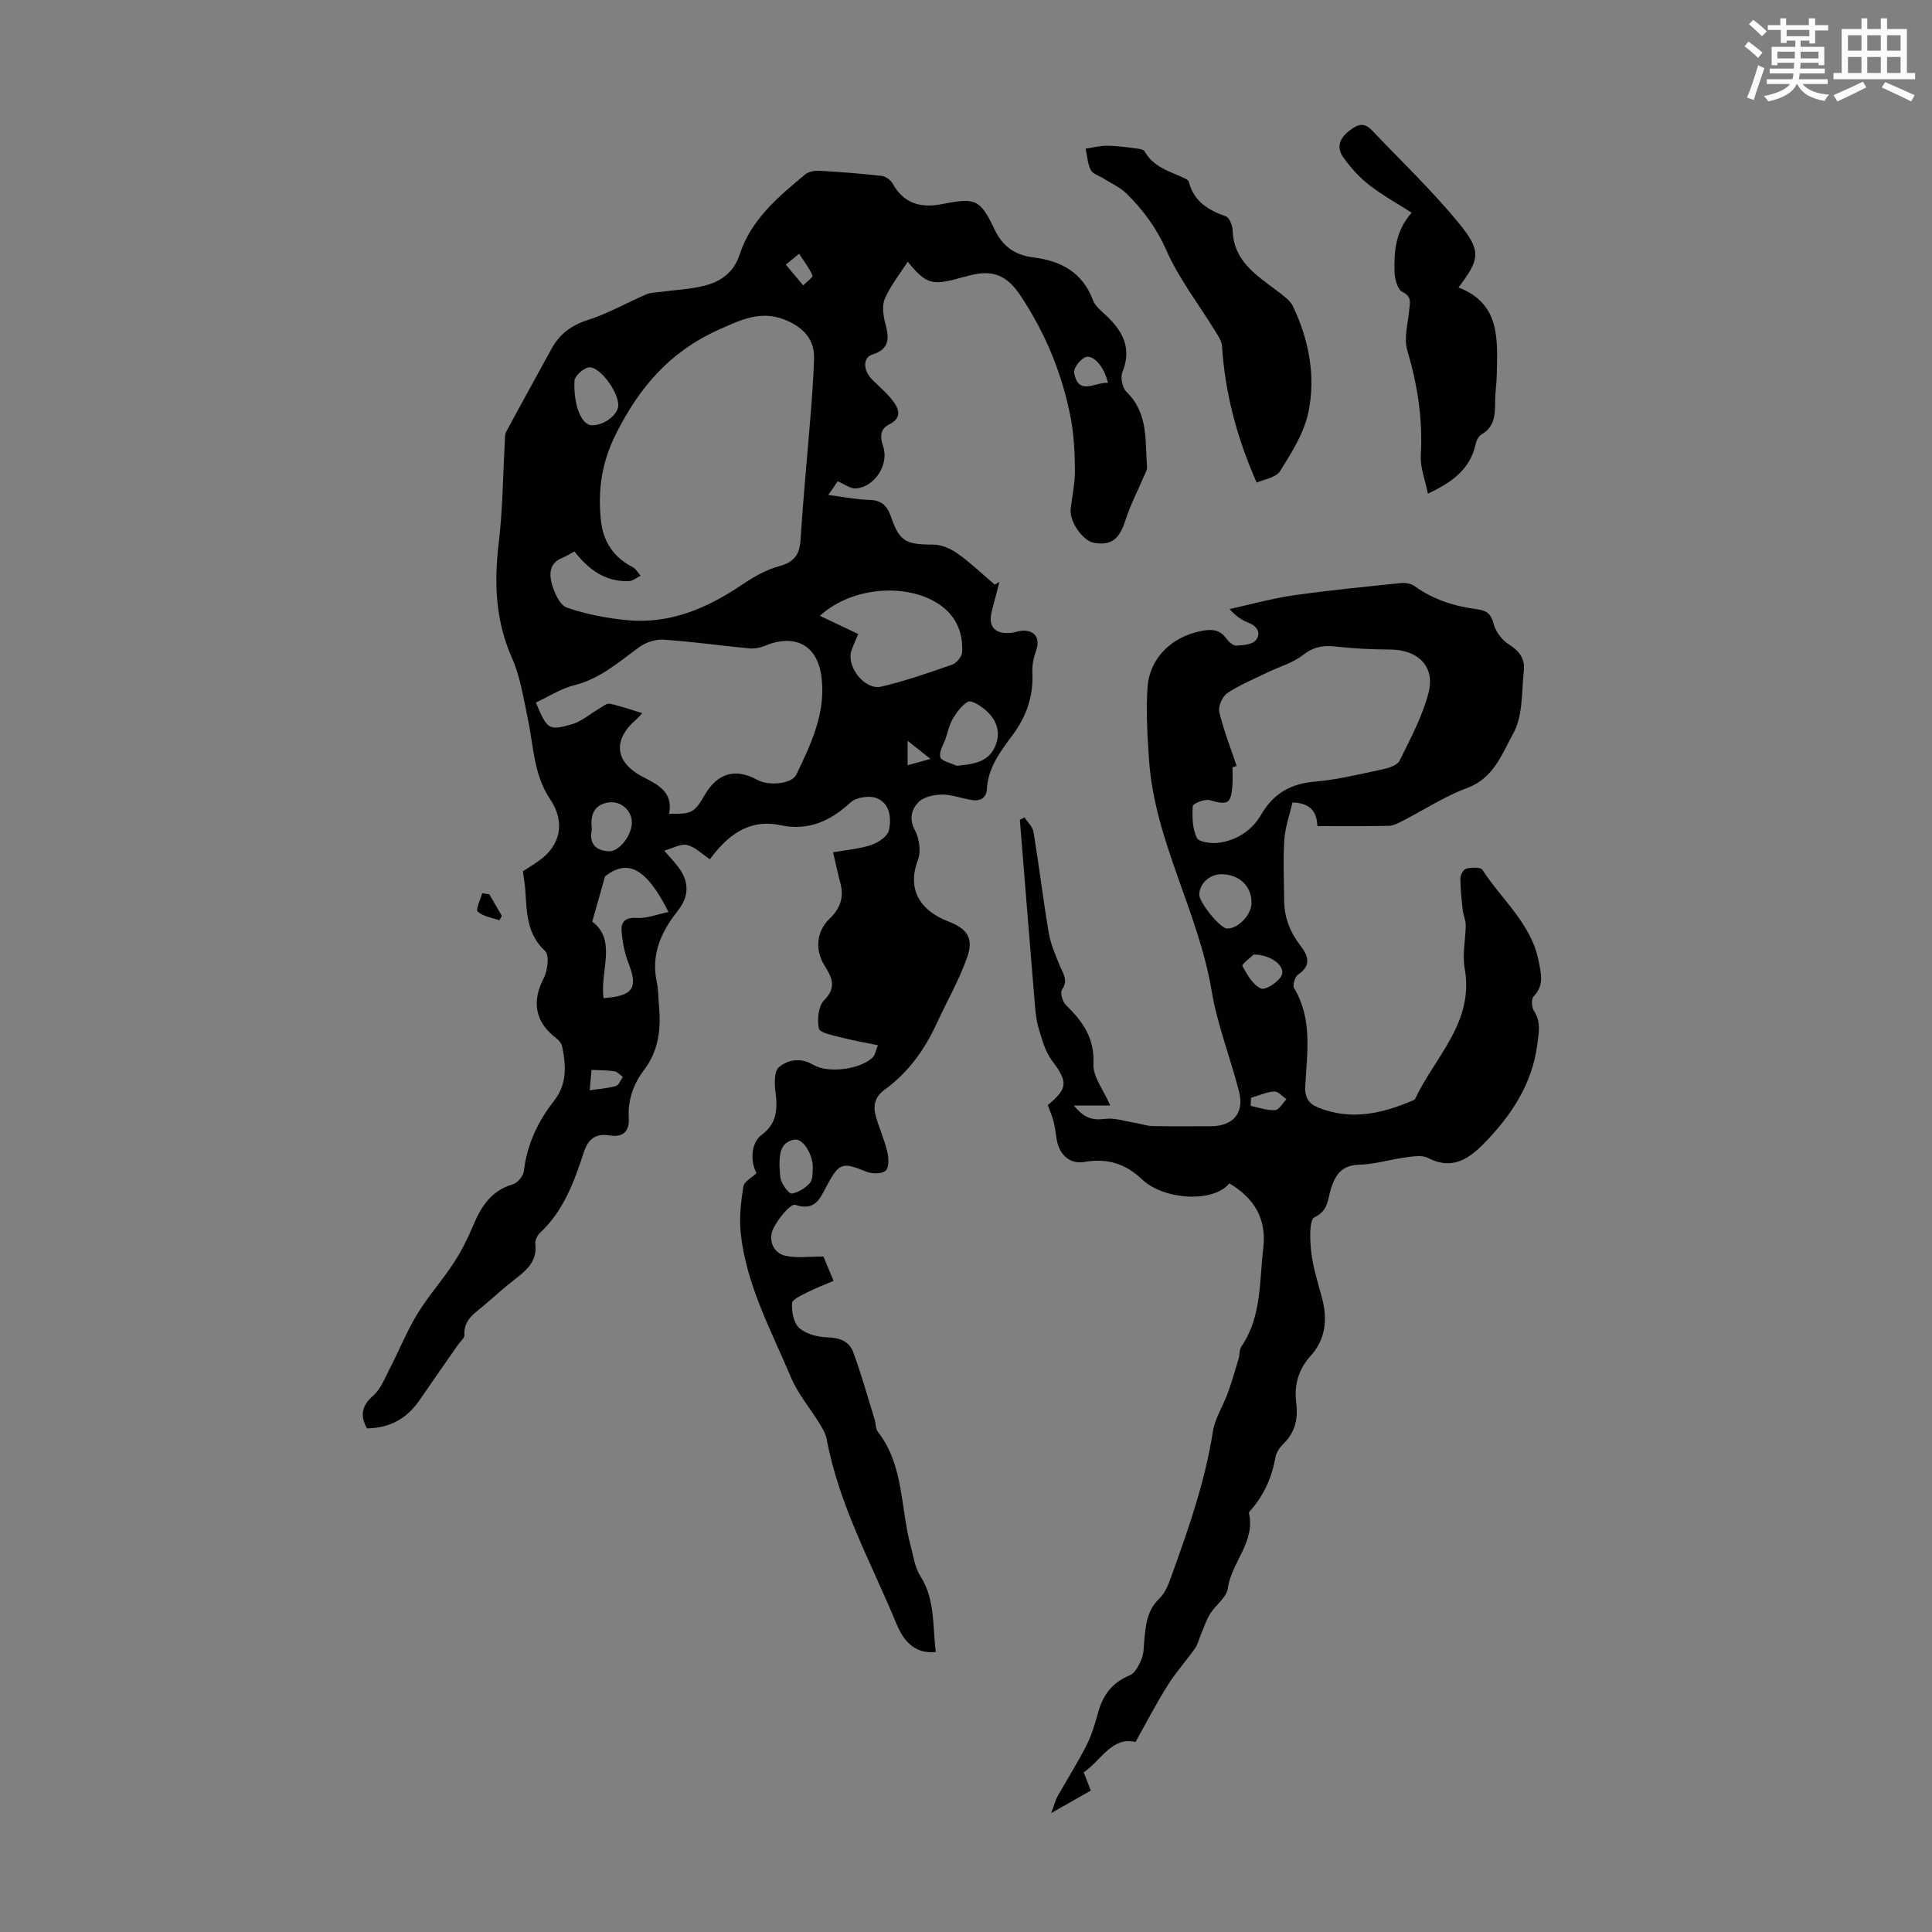 <svg enable-background="new 0 0 400 400" viewBox="0 0 400 400" xmlns="http://www.w3.org/2000/svg"><rect x="0" y="0" width="400" height="400" fill="#808080" stroke="none"/><path d="m361.2 9.6.8-1c.9.7 1.9 1.4 2.9 2.3l-.9 1.1c-1-1-2-1.8-2.8-2.4zm.5 10.6c.9-2.1 1.6-4.3 2.3-6.7.4.2.8.4 1.3.6-.7 2.1-1.5 4.3-2.2 6.6zm.4-15.2.9-.9c1 .8 2 1.6 2.8 2.4l-1 1c-.9-.9-1.8-1.7-2.7-2.5zm12.5-1.2h1.2v1.4h2.7v1.1h-2.7v2.7h-1.2v-.6h-1.8v1.3h4.9v3.8h-1.2v-.5h-3.7c0 .4-.1.9-.1 1.2h5.1v1h-5.2c0 .5-.1.9-.2 1.2h6v1h-5.2c1.1 1.3 2.9 2 5.5 2.2-.4.4-.7.8-.9 1.3-2.9-.5-4.8-1.6-5.7-3.5h-.1c-.8 1.7-2.7 2.9-5.9 3.6-.2-.4-.6-.8-.9-1.1 2.8-.6 4.6-1.4 5.4-2.5h-4.8v-1h5.3c.1-.3.2-.7.2-1.2h-4.9v-1h5c0-.4 0-.8.1-1.2h-3.5v.5h-1.2v-3.8h4.9v-1.3h-1.8v.5h-1.2v-2.7h-2.7v-1h2.6v-1.4h1.2v1.4h4.7v-1.4zm-6.6 8.3h3.6c0-.4 0-.9 0-1.4h-3.6zm1.9-4.6h4.7v-1.3h-4.7zm6.6 3.2h-3.7v1.4h3.7z" fill="#fbfcfa"/><path d="m385.3 3.8h1.3v2.2h2.8v-2.2h1.3v2.2h4.1v9.1h1.7v1.3h-16.9v-1.3h1.7v-9.1h4.1v-2.2zm.4 13.1.7 1.2c-1.8.9-3.8 1.9-6 2.9-.2-.4-.5-.8-.8-1.3 2.3-1 4.3-1.9 6.1-2.8zm-3.1-6.4h2.8v-3.2h-2.8zm0 4.6h2.8v-3.3h-2.8zm4-4.6h2.8v-3.2h-2.8zm0 4.6h2.8v-3.3h-2.8zm3.7 1.9c2.1.9 4.1 1.8 6.1 2.7l-.7 1.3c-2.2-1.1-4.2-2-6.1-2.9zm3.2-9.7h-2.8v3.2h2.8zm-2.8 7.8h2.8v-3.3h-2.8z" fill="#fbfcfa"/><g fill="#010102"><path d="m170.48 260.15c.44 1.06 1.16 2.79 2.1 5.04-1.9.82-3.73 1.5-5.46 2.38-1.18.61-3.1 1.45-3.14 2.27-.09 1.72.33 4.06 1.48 5.09 1.4 1.25 3.76 1.89 5.73 1.94 2.55.07 4.61.77 5.45 3.05 1.69 4.57 3 9.29 4.44 13.95.26.85.18 1.93.68 2.57 5.41 6.97 4.64 15.68 6.77 23.56.58 2.14.87 4.51 2.02 6.31 3.1 4.85 2.5 10.25 3.2 15.72-4.77.53-6.95-2.94-8.17-5.89-5.2-12.56-11.9-24.58-14.42-38.17-.21-1.14-.87-2.24-1.49-3.25-1.95-3.19-4.47-6.13-5.9-9.53-4.11-9.75-9.29-19.19-10.42-29.95-.33-3.16.06-6.46.56-9.62.16-1.01 1.75-1.8 2.72-2.73-1.37-2.54-1.1-6.34 1.05-7.92 3.23-2.38 3.33-5.44 2.87-8.97-.22-1.68-.28-4.2.7-5.03 1.92-1.63 4.54-2.04 7.15-.5 3.1 1.82 9.7.93 12.28-1.53.49-.46.59-1.33 1.08-2.54-2.81-.58-5.31-1-7.75-1.64-1.61-.42-4.29-.93-4.47-1.81-.39-1.86-.11-4.66 1.09-5.87 2.66-2.66 1.6-4.74.11-7.12-2.09-3.32-1.69-7.19 1.06-9.8 2.13-2.02 2.98-4.38 2.2-7.28-.52-1.92-.92-3.88-1.52-6.42 2.78-.5 5.45-.7 7.91-1.52 1.45-.49 3.38-1.79 3.65-3.04.54-2.47.24-5.56-2.52-6.65-1.5-.59-4.22-.2-5.38.86-4.24 3.88-8.7 5.97-14.61 4.73-6.61-1.39-11.05 2.3-14.55 7.06-1.66-1.1-3.06-2.55-4.72-2.95-1.29-.32-2.9.66-4.74 1.16 1.19 1.39 2.11 2.34 2.9 3.39 2.32 3.06 2.28 6.08-.1 9.08-3.47 4.38-5.61 9.12-4.31 14.91.32 1.41.25 2.9.39 4.34.49 4.9.09 9.55-3.05 13.68-2.22 2.92-3.39 6.26-3.17 10.01.16 2.76-1.25 4-3.93 3.56-2.96-.48-4.47.72-5.39 3.53-1.99 6.05-4.16 12.05-9.01 16.59-.58.55-1.11 1.6-1.02 2.34.42 3.42-1.62 5.3-3.98 7.13-2.21 1.72-4.31 3.57-6.42 5.41-1.97 1.72-4.48 3.05-4.28 6.34.04.61-.81 1.27-1.26 1.91-2.66 3.83-5.35 7.63-7.98 11.49-2.64 3.88-6.23 5.87-10.93 5.91-1.51-2.78-1.04-4.73 1.31-6.8 1.57-1.38 2.41-3.66 3.42-5.61 1.93-3.73 3.5-7.67 5.67-11.24 2.26-3.71 5.2-7.01 7.59-10.66 1.57-2.4 2.87-5.01 3.98-7.66 1.66-3.96 3.75-7.26 8.23-8.56.97-.28 2.16-1.72 2.28-2.74.65-5.53 2.92-10.3 6.28-14.59 2.71-3.46 2.45-7.29 1.65-11.2-.14-.66-.73-1.35-1.29-1.78-4.34-3.29-5.03-7.57-2.53-12.36.82-1.58 1.21-4.78.3-5.62-3.88-3.58-3.79-8.09-4.11-12.63-.09-1.22-.31-2.43-.5-3.89 1.04-.68 2.16-1.37 3.24-2.12 4.61-3.21 5.58-8.09 2.4-12.8-3.42-5.06-3.42-11-4.62-16.66-.9-4.24-1.55-8.67-3.28-12.58-3.46-7.81-3.73-15.69-2.73-23.97.81-6.73.84-13.56 1.23-20.34.05-.87-.05-1.86.33-2.58 3.05-5.71 6.22-11.35 9.31-17.04 1.68-3.1 4.09-4.94 7.57-6.05 4.18-1.33 8.06-3.57 12.12-5.32.86-.37 1.9-.36 2.87-.49 3.09-.42 6.25-.54 9.24-1.31 3.34-.86 6.02-2.79 7.18-6.39 2.36-7.28 7.98-11.98 13.58-16.62.73-.6 2.01-.81 3-.76 4.29.24 8.57.57 12.84 1.06.82.09 1.86.84 2.27 1.58 2.32 4.22 5.9 5.11 10.27 4.25 6.79-1.34 7.84-1.07 10.77 5.13 1.74 3.7 4.32 5.44 8.13 5.92 5.7.71 10.14 3.08 12.3 8.85.47 1.26 1.77 2.25 2.81 3.24 3.42 3.24 5.28 6.77 3.29 11.65-.45 1.1-.01 3.26.83 4.08 4.6 4.43 3.85 10.18 4.27 15.65.04.5-.29 1.04-.5 1.53-1.34 3.14-2.94 6.2-3.98 9.44-1.23 3.83-2.83 5.23-6.44 4.66-2.36-.37-5.19-4.41-4.89-7.02.3-2.67.9-5.34.88-8-.03-3.63-.19-7.31-.87-10.86-1.75-9.08-5.21-17.5-10.35-25.25-2.76-4.17-5.64-5.52-10.49-4.26-.65.17-1.3.32-1.95.5-5.91 1.69-7.19 1.3-10.95-3.33-1.62 2.51-3.51 4.89-4.72 7.58-.63 1.4-.39 3.43.03 5.03.79 3 1.18 5.4-2.66 6.63-2.05.66-1.87 3.36.05 5.24 1.51 1.47 3.14 2.87 4.38 4.55 1.2 1.63 1.61 3.41-.9 4.65-1.94.96-1.95 2.57-1.27 4.58 1.26 3.71-1.74 8.37-5.62 8.69-1.16.1-2.41-.91-3.79-1.48-.53.76-1.08 1.56-1.95 2.83 3.09.39 5.79.95 8.49 1.02 2.55.07 3.7 1.19 4.5 3.52 1.74 5.11 3.12 5.72 8.69 5.73 1.72 0 3.66.84 5.09 1.86 2.72 1.93 5.15 4.27 7.7 6.44.32-.19.64-.38.96-.57-.52 2-1.03 4-1.56 6-.84 3.18.53 4.83 3.85 4.56.77-.06 1.53-.38 2.3-.45 2.72-.23 3.92 1.58 3.01 4.1-.52 1.43-.86 3.05-.78 4.55.25 4.94-1.27 9.2-4.22 13.12-2.48 3.3-4.96 6.65-5.2 11.04-.1 1.86-1.4 2.49-3.03 2.25-2.09-.3-4.15-1.15-6.22-1.14-1.68.01-3.84.47-4.92 1.58-1.36 1.4-2.02 3.39-.73 5.79.92 1.72 1.29 4.42.62 6.19-2.6 6.89 1.46 10.85 6.24 12.68 3.96 1.52 5.36 3.46 3.97 7.42-1.65 4.7-4.18 9.08-6.27 13.63-2.51 5.48-5.92 10.26-10.83 13.81-2.06 1.49-2.44 3.38-1.8 5.59.72 2.46 1.78 4.83 2.37 7.32.3 1.25.36 3.26-.36 3.86-.84.7-2.83.68-4 .2-5.01-2.05-5.62-1.86-8.25 3.04-1.32 2.47-2.32 5.21-6.48 3.83-.94-.31-3.81 3.12-4.68 5.28-.78 1.94.04 4.72 2.71 5.27 2.28.52 4.7.15 7.82.15zm-51.55-145.98c-1.04.56-1.79 1.05-2.61 1.38-2.64 1.05-2.6 3.41-2.06 5.37.51 1.83 1.65 4.37 3.11 4.88 3.95 1.37 8.19 2.18 12.38 2.59 8.9.88 16.62-2.44 23.86-7.32 2.36-1.59 4.95-3.1 7.66-3.83 3.12-.84 4.28-2.35 4.48-5.51.55-8.8 1.42-17.57 2.12-26.36.29-3.67.55-7.36.67-11.04.13-3.81-1.91-6.22-5.27-7.8-5.31-2.49-9.49-.52-14.59 1.79-10.13 4.59-16.34 11.93-21.16 21.54-2.94 5.84-3.75 11.54-3.12 17.77.46 4.49 2.59 7.74 6.62 9.81.66.34 1.08 1.16 1.61 1.76-.81.39-1.61 1.09-2.43 1.12-4.77.16-8.26-2.28-11.27-6.15zm-7.99 31.29c2.36 5.56 2.61 5.86 7.43 4.5 2.04-.58 3.79-2.15 5.69-3.25.7-.4 1.53-1.15 2.16-1.02 2.2.46 4.33 1.23 6.74 1.96-.63.68-.82.95-1.07 1.16-5.15 4.34-4.68 9.05 1.37 12.12 3.22 1.63 6.15 3.25 5.26 7.55 4.71.09 5.25-.21 7.35-3.84 2.67-4.61 6.38-5.68 10.97-3.15 2.25 1.24 7.06.87 8.02-1.1 3.12-6.43 6.23-13.07 5.19-20.45-.93-6.56-5.61-8.76-11.77-6.21-.97.4-2.15.61-3.19.51-5.89-.57-11.77-1.4-17.67-1.8-1.66-.11-3.68.53-5.04 1.52-4.24 3.07-8.11 6.56-13.44 7.9-2.74.66-5.23 2.31-8 3.6zm66.75-14.19c-.51 1.23-1.05 2.33-1.43 3.49-1.06 3.29 2.82 8.2 6.19 7.4 4.97-1.17 9.84-2.86 14.67-4.55.91-.32 2.03-1.65 2.08-2.56.19-3.6-.93-6.87-3.82-9.23-6.41-5.23-18.72-4.69-25.62 1.68 2.81 1.34 5.28 2.51 7.93 3.77zm-52.73 75.38c6.17-.44 7.16-2.11 5.18-7.18-.83-2.12-1.27-4.47-1.45-6.75-.15-1.95.88-2.83 3.19-2.68 2.06.13 4.18-.74 6.53-1.22-4.73-9.38-8.55-10.94-13.14-7.39-1.03 3.63-1.74 6.16-2.65 9.38 5.18 3.89 1.55 10.31 2.34 15.84zm73.11-48.1c3.33-.34 6.42-.66 7.9-3.87 1.45-3.17.29-5.94-2.34-8.01-.93-.73-2.59-1.74-3.22-1.39-1.31.74-2.33 2.2-3.15 3.55-.72 1.2-1 2.66-1.45 4-.45 1.32-1.46 2.84-1.12 3.92.26.87 2.19 1.22 3.38 1.8zm-70.06-74.74c-.1-3.03-4.16-8.29-6.27-7.72-1.15.31-2.78 1.81-2.81 2.82-.18 5.3 1.54 9.1 3.63 9.14 2.56.04 5.51-2.26 5.45-4.24zm-5.47 87.85c-.59 2.76.52 4.44 3.52 4.59 2.13.11 4.81-3.35 4.76-6.03-.04-2.38-2.2-4.43-4.77-4.09-3.05.41-3.89 2.6-3.51 5.53zm38.84 69.76c.13 1.1.02 2.3.45 3.26.44.99 1.56 2.54 2.13 2.43 1.33-.24 2.75-1.11 3.68-2.13.63-.69.61-2.09.64-3.17.08-2.8-2.09-6.2-3.82-5.86-3 .59-3.06 3.05-3.08 5.47zm68.01-162.15c-.81-3.55-3.26-6.12-4.87-5.23-1.03.57-2.31 2.25-2.13 3.18.92 4.82 4.29 1.85 7 2.05zm-66.7-24.48c1.45 1.74 2.53 3.02 3.6 4.3.68-.7 2.07-1.71 1.92-2.06-.69-1.6-1.81-3.01-2.77-4.5-.7.59-1.41 1.18-2.75 2.26zm-40.6 170.94c2.16-.32 3.86-.42 5.44-.89.61-.18.96-1.23 1.42-1.88-.57-.4-1.11-1.06-1.73-1.16-1.49-.23-3.03-.21-4.75-.29-.13 1.4-.23 2.59-.38 4.22zm65.82-72.36v5.06c1.61-.45 2.97-.82 4.74-1.31-1.6-1.27-2.88-2.28-4.74-3.75z"/><path d="m235.09 360.66c-4.88-1.17-7.05 3.76-10.72 6.29.52 1.34.96 2.46 1.47 3.77-2.47 1.4-4.88 2.77-8.19 4.65.63-1.71.85-2.64 1.3-3.45 1.99-3.56 4.19-7 6.03-10.63 1.1-2.17 1.77-4.59 2.44-6.95 1.01-3.55 2.96-6.03 6.49-7.49 1.11-.46 1.92-2.1 2.44-3.37.49-1.2.44-2.63.57-3.97.3-3.11.55-6.11 3.11-8.54 1.3-1.23 1.99-3.24 2.63-5.01 3.48-9.66 6.86-19.33 8.45-29.56.43-2.76 2.11-5.3 3.09-7.99.85-2.33 1.53-4.72 2.24-7.1.25-.84.13-1.88.59-2.55 4.22-6.2 3.69-13.48 4.52-20.38.72-6.04-1.89-10.34-7.03-13.38-3.34 4.12-13.58 3.41-18-.76-3.59-3.39-7.3-4.49-12.06-3.67-2.94.51-5.09-1.5-5.64-4.42-.25-1.31-.36-2.66-.69-3.95-.29-1.17-.79-2.29-1.19-3.4 4.23-3.52 4.16-4.81.83-9.26-1.41-1.89-2.06-4.42-2.76-6.74-.51-1.69-.64-3.52-.79-5.3-1.05-12.59-2.05-25.17-3.07-37.76.32-.17.64-.34.97-.51.64 1.01 1.69 1.96 1.87 3.05 1.13 6.93 1.97 13.92 3.14 20.85.4 2.35 1.4 4.62 2.31 6.85.67 1.63 1.78 2.98.43 4.94-.42.61.12 2.48.82 3.16 3.47 3.39 5.97 6.85 5.69 12.24-.13 2.58 2.07 5.28 3.48 8.56-2.58 0-4.75 0-7.53 0 2.07 2.58 3.86 3.11 6.39 2.78 2.04-.27 4.23.49 6.34.83 1.19.19 2.37.63 3.56.65 4.03.08 8.06.03 12.09.03 4.58 0 6.96-2.74 5.82-7.18-1.79-6.99-4.5-13.8-5.68-20.88-2.74-16.37-11.78-30.98-12.95-47.71-.35-5.01-.65-10.07-.32-15.06.4-5.98 4.83-10.36 10.87-11.65 2.02-.43 3.96-.55 5.41 1.46.5.69 1.42 1.55 2.11 1.52 1.41-.06 3.33-.24 4.06-1.15 1.09-1.37.33-2.87-1.55-3.59-1.34-.51-2.56-1.32-3.91-2.83 4.4-.97 8.77-2.2 13.22-2.84 7.4-1.06 14.86-1.78 22.3-2.55.91-.09 2.07.12 2.79.64 3.91 2.85 8.36 4.2 13.06 4.81 1.9.25 2.78 1 3.3 2.99.41 1.59 1.68 3.33 3.07 4.2 2.15 1.35 3.45 2.98 3.19 5.4-.48 4.43-.16 9.42-2.18 13.07-2.29 4.14-4.02 9.27-9.53 11.31-4.68 1.73-8.96 4.55-13.43 6.84-.88.45-1.85.99-2.79 1.01-4.85.1-9.7.05-14.82.05-.11-2.22-.78-4.76-5.15-4.89-.56 2.44-1.51 5.04-1.69 7.7-.28 4.23-.08 8.5-.03 12.75.04 3.47 1.27 6.5 3.4 9.25 1.59 2.05 2.27 4.08-.54 5.95-.64.43-1.16 2.21-.81 2.8 3.87 6.44 2.67 13.42 2.31 20.28-.12 2.3.65 3.61 2.64 4.42 6.85 2.8 13.38 1.24 19.8-1.52.1-.04.23-.11.27-.19 4.11-8.77 12.33-15.91 10.29-27.13-.52-2.87.21-5.95.22-8.93.01-1.01-.5-2.01-.61-3.03-.24-2.21-.49-4.44-.49-6.66 0-.69.65-1.86 1.19-1.98 1.09-.25 2.98-.36 3.36.23 4.03 6.23 10.18 11.2 11.66 18.96.47 2.46 1.2 4.99-1.04 7.23-.51.51-.44 2.25.03 2.97 1.52 2.3 1.05 4.51.72 7.02-1.07 8.19-5.31 14.56-10.84 20.28-3.26 3.37-6.76 5.82-11.82 3.19-1.22-.63-3.06-.31-4.57-.11-3.21.43-6.38 1.42-9.59 1.52-3.61.11-4.92 1.9-5.93 5.04-.63 1.98-.46 4.47-3.37 5.84-1.15.54-.96 4.8-.67 7.28.37 3.19 1.39 6.32 2.22 9.45 1.17 4.39.76 8.53-2.35 11.96-2.62 2.89-3.44 6.14-2.98 9.86.39 3.15-.23 5.94-2.58 8.27-.77.76-1.54 1.81-1.72 2.83-.74 4.17-2.37 7.87-5.17 11.05-.15.17-.37.41-.33.56 1.38 5.96-3.62 10.16-4.38 15.59-.26 1.88-2.52 3.43-3.66 5.26-.81 1.29-1.27 2.8-1.88 4.22-.42.99-.66 2.1-1.27 2.96-1.8 2.56-3.94 4.9-5.59 7.55-2.34 3.69-4.35 7.59-6.71 11.8zm20.94-202.07c-.29.09-.57.18-.86.27 0 1.23.08 2.47-.01 3.69-.29 3.92-.93 4.18-4.73 3.11-1.02-.29-3.45.71-3.48 1.23-.14 2.21-.09 4.68.85 6.59.44.9 3.1 1.22 4.63.99 3.69-.54 6.75-2.51 8.65-5.77 2.5-4.31 6.01-6.43 11.05-6.86 4.77-.4 9.47-1.58 14.17-2.57 1.26-.27 3-.83 3.46-1.77 2.26-4.59 4.76-9.2 6.01-14.1 1.39-5.45-2.23-8.89-7.92-8.92-3.78-.02-7.58-.2-11.34-.62-2.58-.29-4.58.06-6.75 1.76-2.12 1.66-4.94 2.43-7.43 3.64-2.79 1.36-5.7 2.54-8.25 4.26-1.01.68-1.91 2.76-1.64 3.91.91 3.79 2.36 7.45 3.59 11.16zm3.08 28.46c.08-3.5-2.41-5.96-6.11-6.05-2.47-.05-4.59 1.81-4.71 4.15-.08 1.63 4.3 7.04 5.74 7.09 2.25.08 5.02-2.76 5.08-5.19zm.46 10.58c-.53.51-2.53 2-2.34 2.35.94 1.8 2.17 3.93 3.86 4.68.92.4 3.72-1.41 4.29-2.79.76-1.9-2.32-4.26-5.81-4.24zm-.56 29.66c-.02.56-.05 1.11-.07 1.67 1.69.34 3.39.98 5.05.88.83-.05 1.58-1.46 2.36-2.26-.84-.57-1.72-1.65-2.52-1.6-1.62.11-3.21.84-4.82 1.31z"/><path d="m260.18 99.92c-4.19-9.49-6.55-18.67-7.18-28.27-.07-1.03-.77-2.07-1.34-3-3.45-5.62-7.58-10.93-10.21-16.9-2.01-4.56-4.75-8.21-8.1-11.57-1.35-1.35-3.24-2.18-4.89-3.23-.9-.58-2.22-.93-2.63-1.75-.66-1.32-.74-2.93-1.06-4.42 1.47-.22 2.94-.61 4.4-.61 1.89 0 3.79.27 5.67.51.75.1 1.88.19 2.15.67 1.81 3.24 5.12 4.11 8.13 5.49.39.18.93.47 1.01.8 1.03 4.04 3.98 5.85 7.64 7.14.76.27 1.41 1.92 1.44 2.95.21 6.37 4.94 9.25 9.26 12.54 1.19.91 2.61 1.87 3.22 3.14 3.3 6.93 4.74 14.4 3.22 21.86-.88 4.32-3.47 8.42-5.88 12.25-.86 1.4-3.42 1.75-4.85 2.4z"/><path d="m292.27 44.04c-3.09-1.98-6.12-3.65-8.81-5.75-2.04-1.6-3.85-3.6-5.35-5.72-1.36-1.93-.94-3.74 1.16-5.43 1.82-1.46 3.15-1.88 4.81-.13 6.12 6.47 12.63 12.62 18.22 19.52 4.5 5.55 3.97 7.27-.33 12.99 8.75 3.36 8.06 10.87 7.92 18.13-.03 1.79-.33 3.57-.34 5.35-.01 2.71-.01 5.31-2.8 6.93-.59.34-1.07 1.23-1.22 1.95-1.1 5.13-4.7 7.91-9.9 10.32-.54-2.75-1.62-5.4-1.47-7.97.44-7.48-.7-14.61-2.81-21.77-.73-2.48.16-5.47.4-8.21.13-1.52.66-2.81-1.41-3.82-1-.49-1.58-2.68-1.62-4.11-.12-4.27.2-8.53 3.55-12.28z"/><path d="m101.31 185.16c.86 1.49 1.73 2.97 2.59 4.46-.17.31-.34.61-.51.92-1.54-.55-3.36-.79-4.49-1.8-.46-.41.57-2.49.93-3.81.49.08.98.16 1.48.23z"/></g></svg>